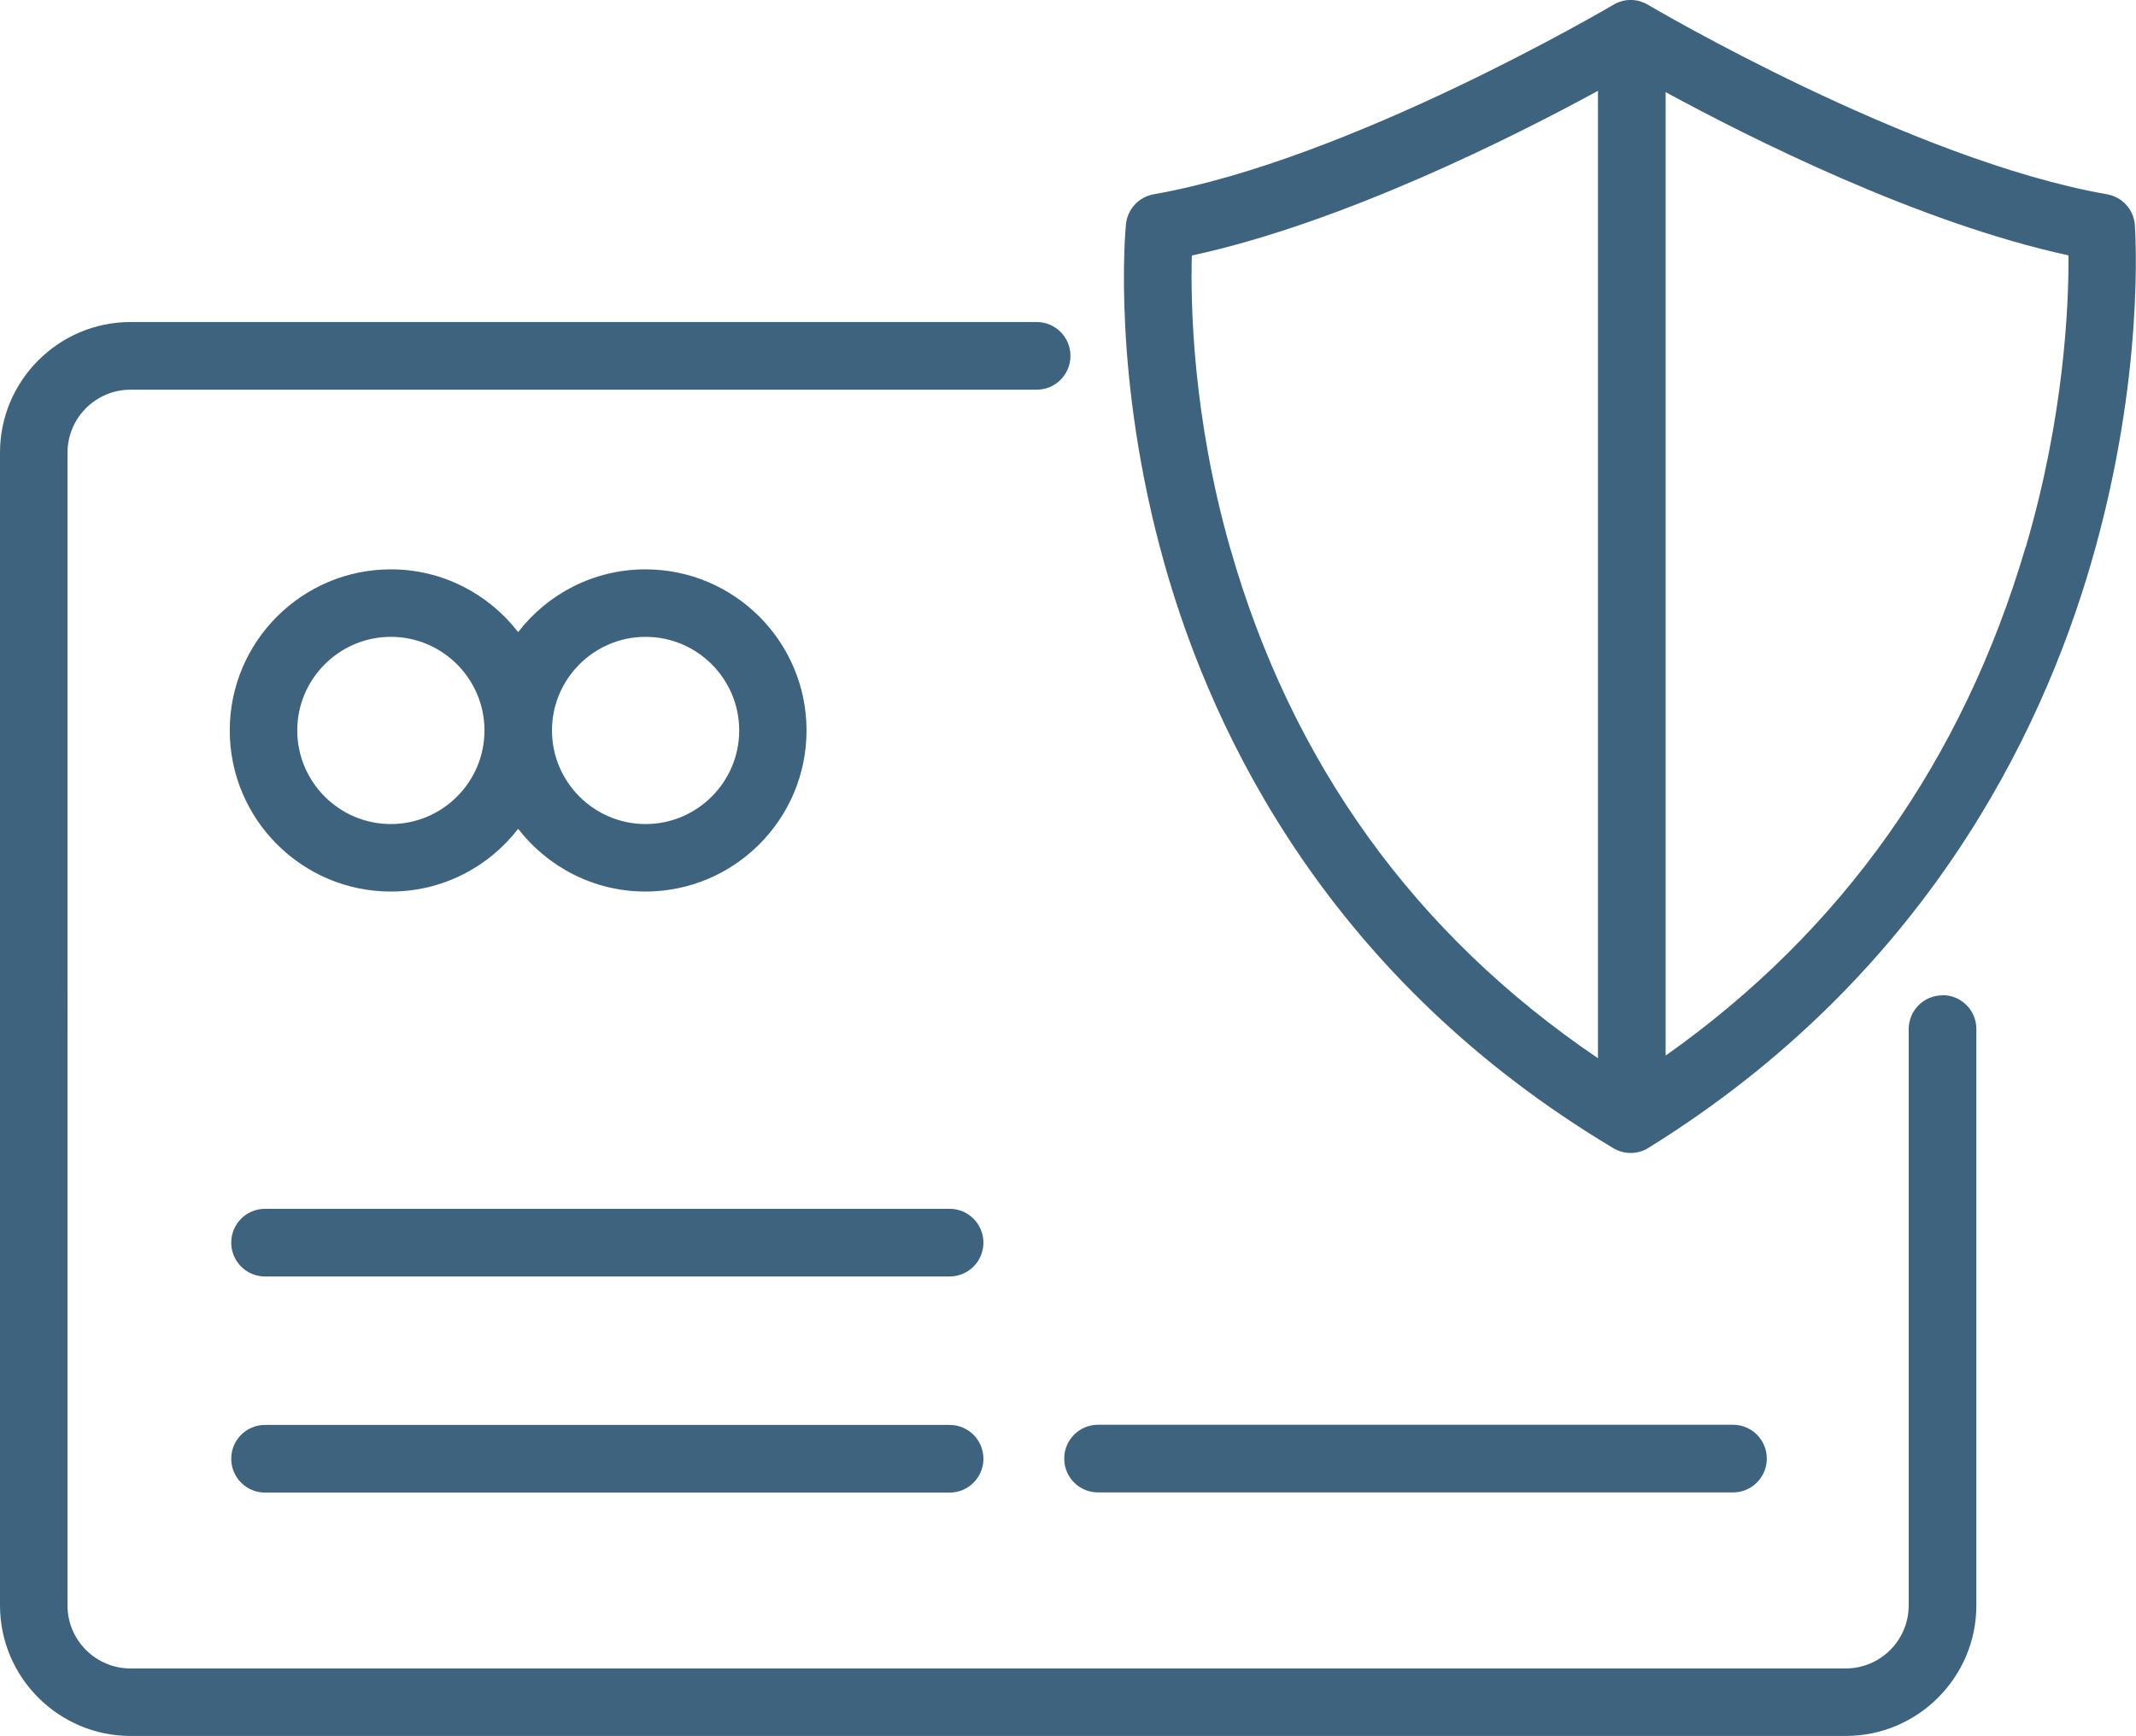 <svg xmlns="http://www.w3.org/2000/svg" id="Capa_2" data-name="Capa 2" viewBox="0 0 130.06 105.71"><defs><style>      .cls-1 {        fill: #3d637f;      }    </style></defs><g id="Capa_1-2" data-name="Capa 1"><g><path class="cls-1" d="M129.99,13.7c-.07-.94-.77-1.71-1.7-1.87C116.32,9.73,100.5,.38,100.34,.29c-.65-.39-1.45-.39-2.1,0-.16,.09-16,9.44-27.99,11.54-.91,.16-1.6,.91-1.69,1.82-.04,.37-.87,9.29,2.35,20.71,2.98,10.56,10.14,25.29,27.33,35.56,.32,.19,.69,.29,1.05,.29s.75-.1,1.08-.31c16.72-10.36,23.89-25.07,26.95-35.59,3.32-11.38,2.69-20.24,2.67-20.61Zm-55.08,19.7c-2.3-8.07-2.42-14.92-2.34-17.84,9.21-1.99,19.67-7.27,24.73-10.03v58.91c-11.14-7.54-18.66-17.97-22.39-31.05Zm48.43-.09c-3.82,12.98-11.18,23.38-21.92,30.97V5.61c5.09,2.77,15.4,7.96,24.53,9.94,.02,2.93-.24,9.74-2.6,17.76Z"></path><path class="cls-1" d="M118.28,60.61c-1.14,0-2.06,.92-2.06,2.06v35.09c0,2.12-1.72,3.84-3.84,3.84H7.95c-2.12,0-3.84-1.72-3.84-3.84V27.57c0-2.12,1.72-3.84,3.84-3.84H63.12c1.14,0,2.06-.92,2.06-2.06s-.92-2.06-2.06-2.06H7.95c-4.38,0-7.95,3.57-7.95,7.95V97.76c0,4.38,3.57,7.95,7.95,7.95H112.39c4.38,0,7.95-3.57,7.95-7.95V62.66c0-1.14-.92-2.06-2.06-2.06Z"></path><path class="cls-1" d="M23.8,54.29c3.15,0,5.96-1.5,7.75-3.82,1.8,2.32,4.6,3.82,7.75,3.82,5.41,0,9.81-4.4,9.81-9.81s-4.4-9.81-9.81-9.81c-3.15,0-5.96,1.5-7.75,3.82-1.8-2.32-4.6-3.82-7.75-3.82-5.41,0-9.81,4.4-9.81,9.81s4.4,9.81,9.81,9.81Zm15.51-15.51c3.14,0,5.7,2.56,5.7,5.7s-2.56,5.7-5.7,5.7-5.7-2.56-5.7-5.7,2.56-5.7,5.7-5.7Zm-15.51,0c3.14,0,5.7,2.56,5.7,5.7s-2.56,5.7-5.7,5.7-5.7-2.56-5.7-5.7,2.56-5.7,5.7-5.7Z"></path><path class="cls-1" d="M57.82,73.61H16.14c-1.14,0-2.06,.92-2.06,2.06s.92,2.06,2.06,2.06H57.82c1.14,0,2.06-.92,2.06-2.06s-.92-2.06-2.06-2.06Z"></path><path class="cls-1" d="M57.82,86.77H16.14c-1.14,0-2.06,.92-2.06,2.06s.92,2.06,2.06,2.06H57.82c1.14,0,2.06-.92,2.06-2.06s-.92-2.06-2.06-2.06Z"></path><path class="cls-1" d="M66.86,90.88h38.66c1.14,0,2.06-.92,2.06-2.06s-.92-2.06-2.06-2.06h-38.66c-1.14,0-2.06,.92-2.06,2.06s.92,2.06,2.06,2.06Z"></path></g></g></svg>